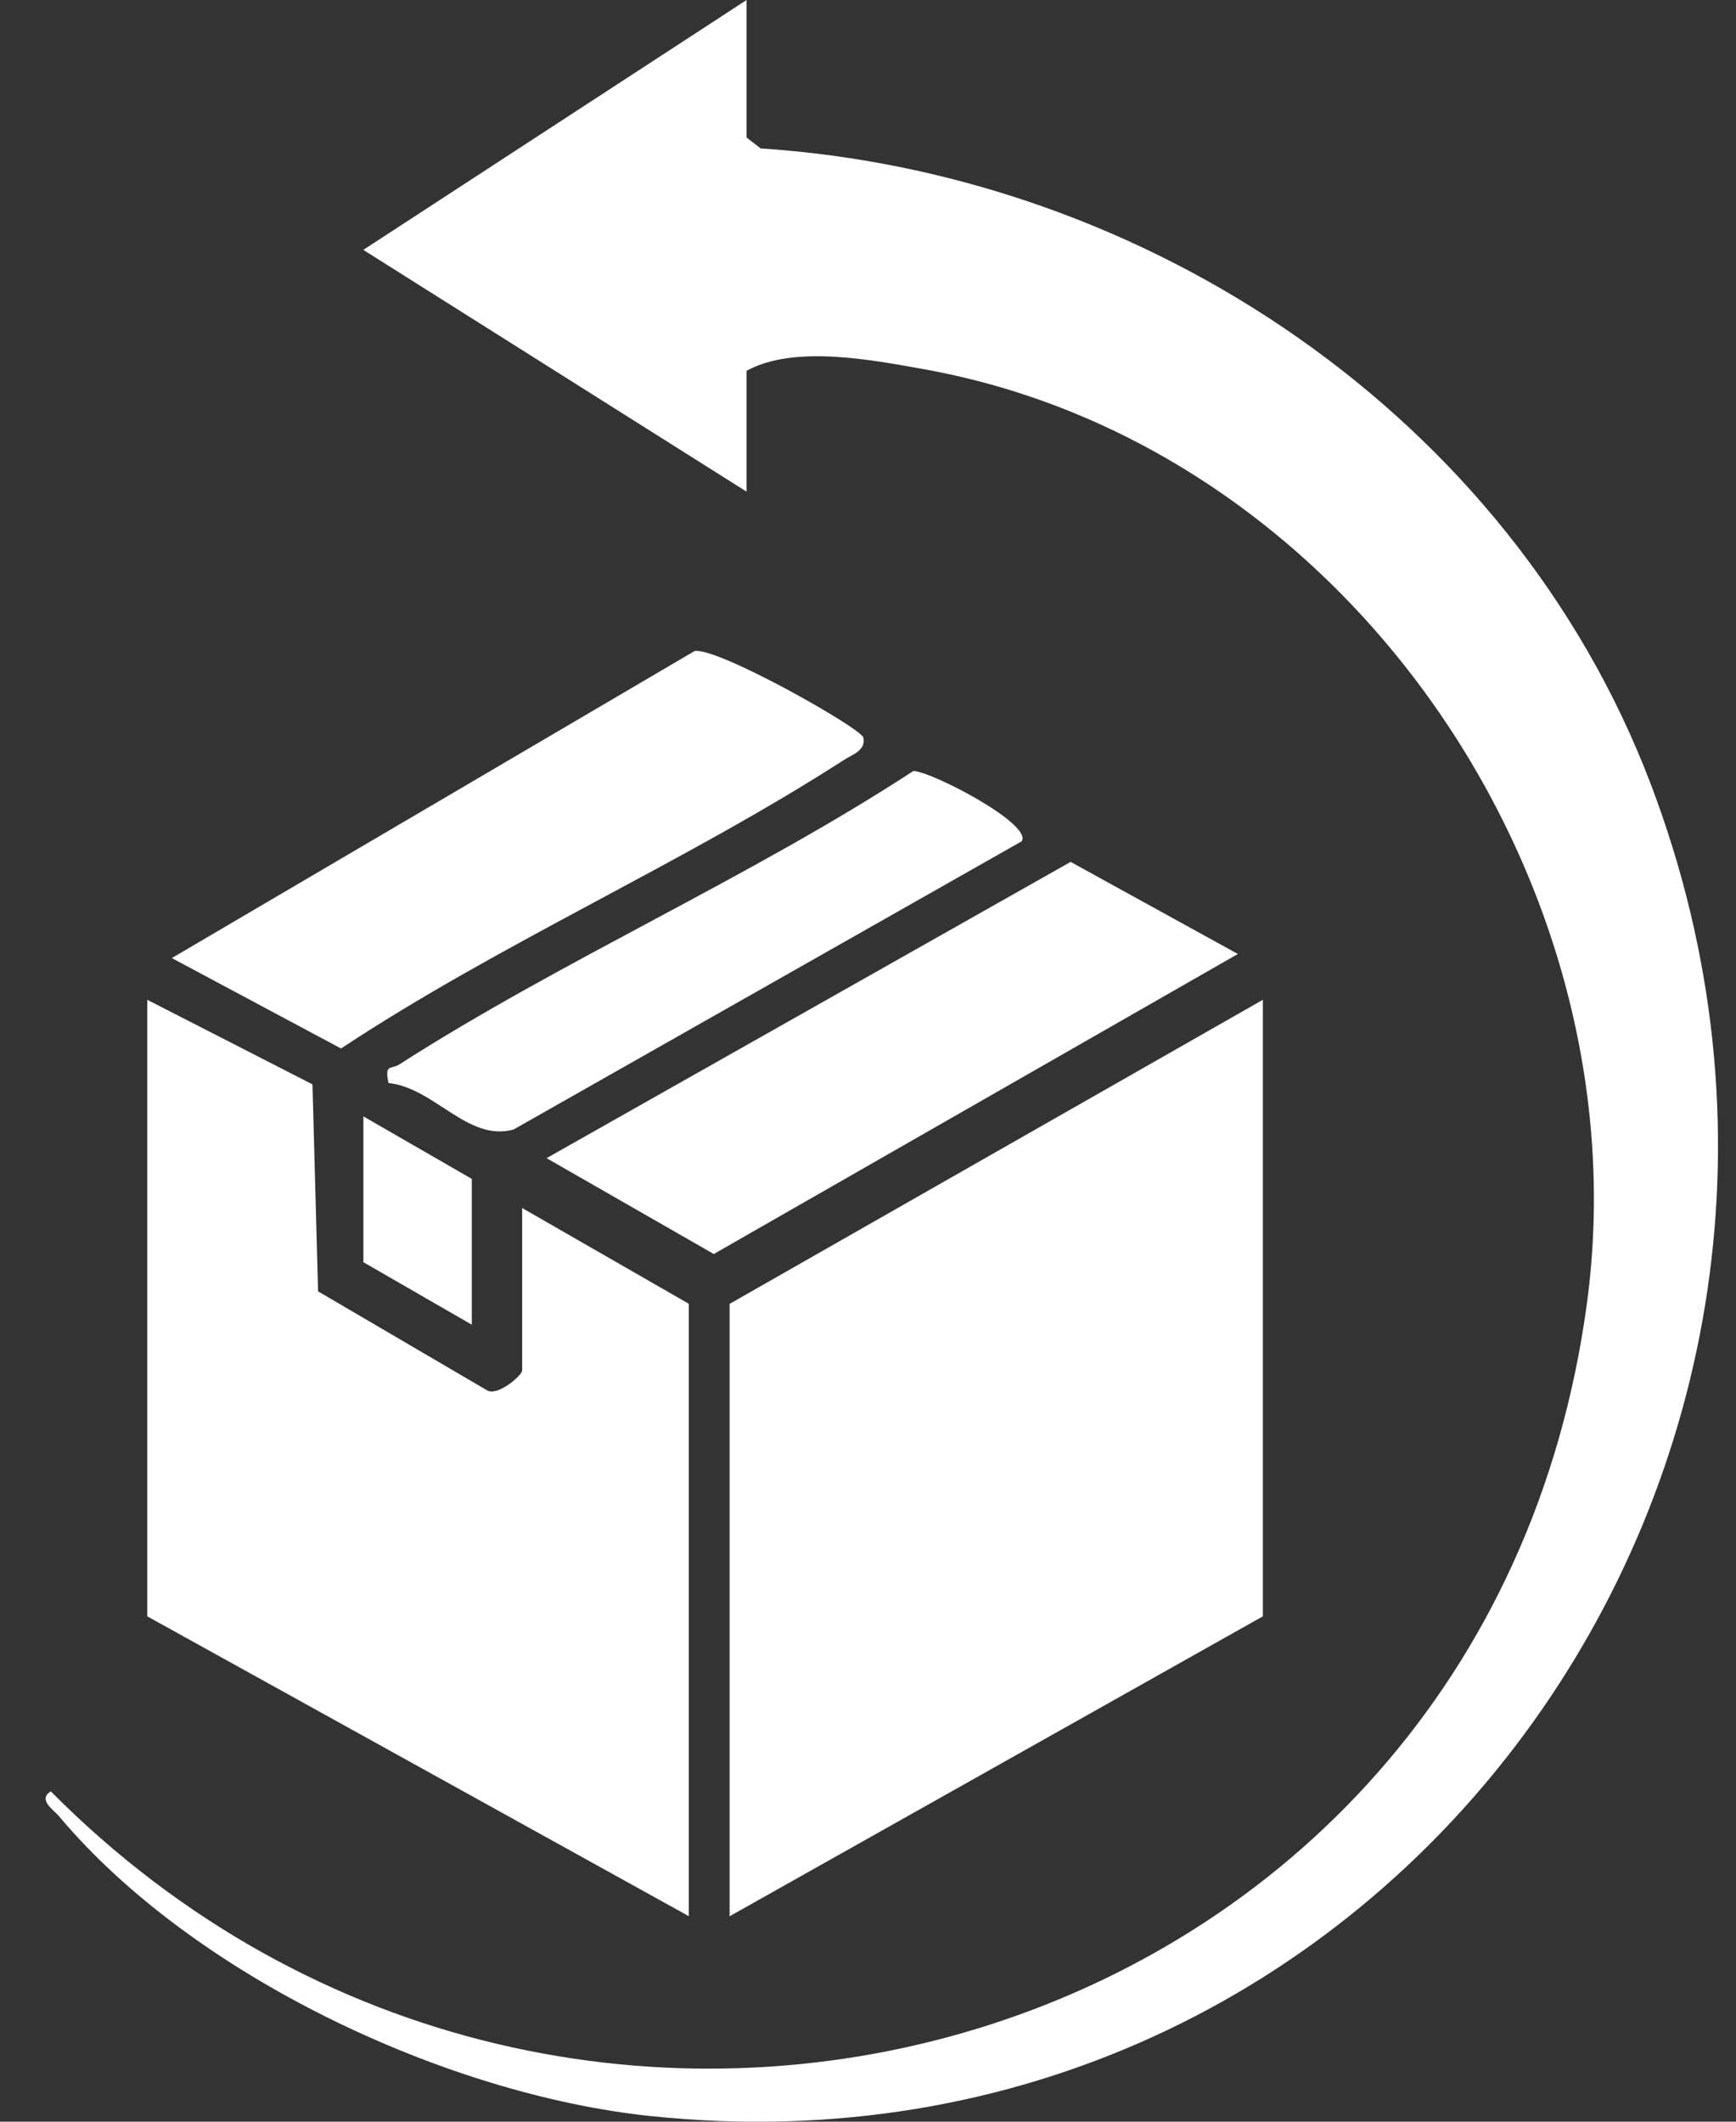 <svg width="18" height="22" viewBox="0 0 18 22" fill="none" xmlns="http://www.w3.org/2000/svg">
<rect x="0" y="0" width="18" height="22" fill="#333333" stroke="none"/>
<path d="M7.741 1.426L7.887 1.539C11.903 1.801 15.666 4.325 17.113 8.122C19.808 15.195 14.381 22.74 6.749 21.942C4.623 21.72 1.998 20.485 0.613 18.834C0.556 18.766 0.387 18.661 0.527 18.575C5.949 24.04 15.399 21.363 16.455 13.509C17.042 9.148 13.96 4.61 9.572 3.827C9.025 3.729 8.231 3.576 7.741 3.845V5.098L3.767 2.591L7.741 0V1.426Z" fill="white"/>
<path d="M13.094 10.367V16.76L7.565 19.87V13.52L13.094 10.367Z" fill="white"/>
<path d="M1.527 10.367L3.24 11.244L3.298 13.39L5.046 14.414C5.153 14.487 5.414 14.262 5.414 14.21V12.526L7.142 13.519V19.869L1.527 16.76V10.367V10.367Z" fill="white"/>
<path d="M1.782 9.934L7.201 6.751C7.434 6.705 8.928 7.55 8.951 7.647C8.983 7.78 8.836 7.825 8.752 7.879C7.101 8.945 5.187 9.779 3.536 10.872L1.781 9.934H1.782Z" fill="white"/>
<path d="M5.667 12.009L11.101 8.937L12.835 9.892L7.401 13.003L5.667 12.009Z" fill="white"/>
<path d="M10.593 8.724L5.325 11.712C4.851 11.844 4.505 11.279 4.028 11.23C3.985 11.028 4.054 11.091 4.139 11.038C5.83 9.953 7.778 9.1 9.471 7.994C9.669 8.003 10.714 8.549 10.593 8.725V8.724Z" fill="white"/>
<path d="M4.892 13.736L3.768 13.088V11.576L4.892 12.224V13.736Z" fill="white"/>
</svg>
